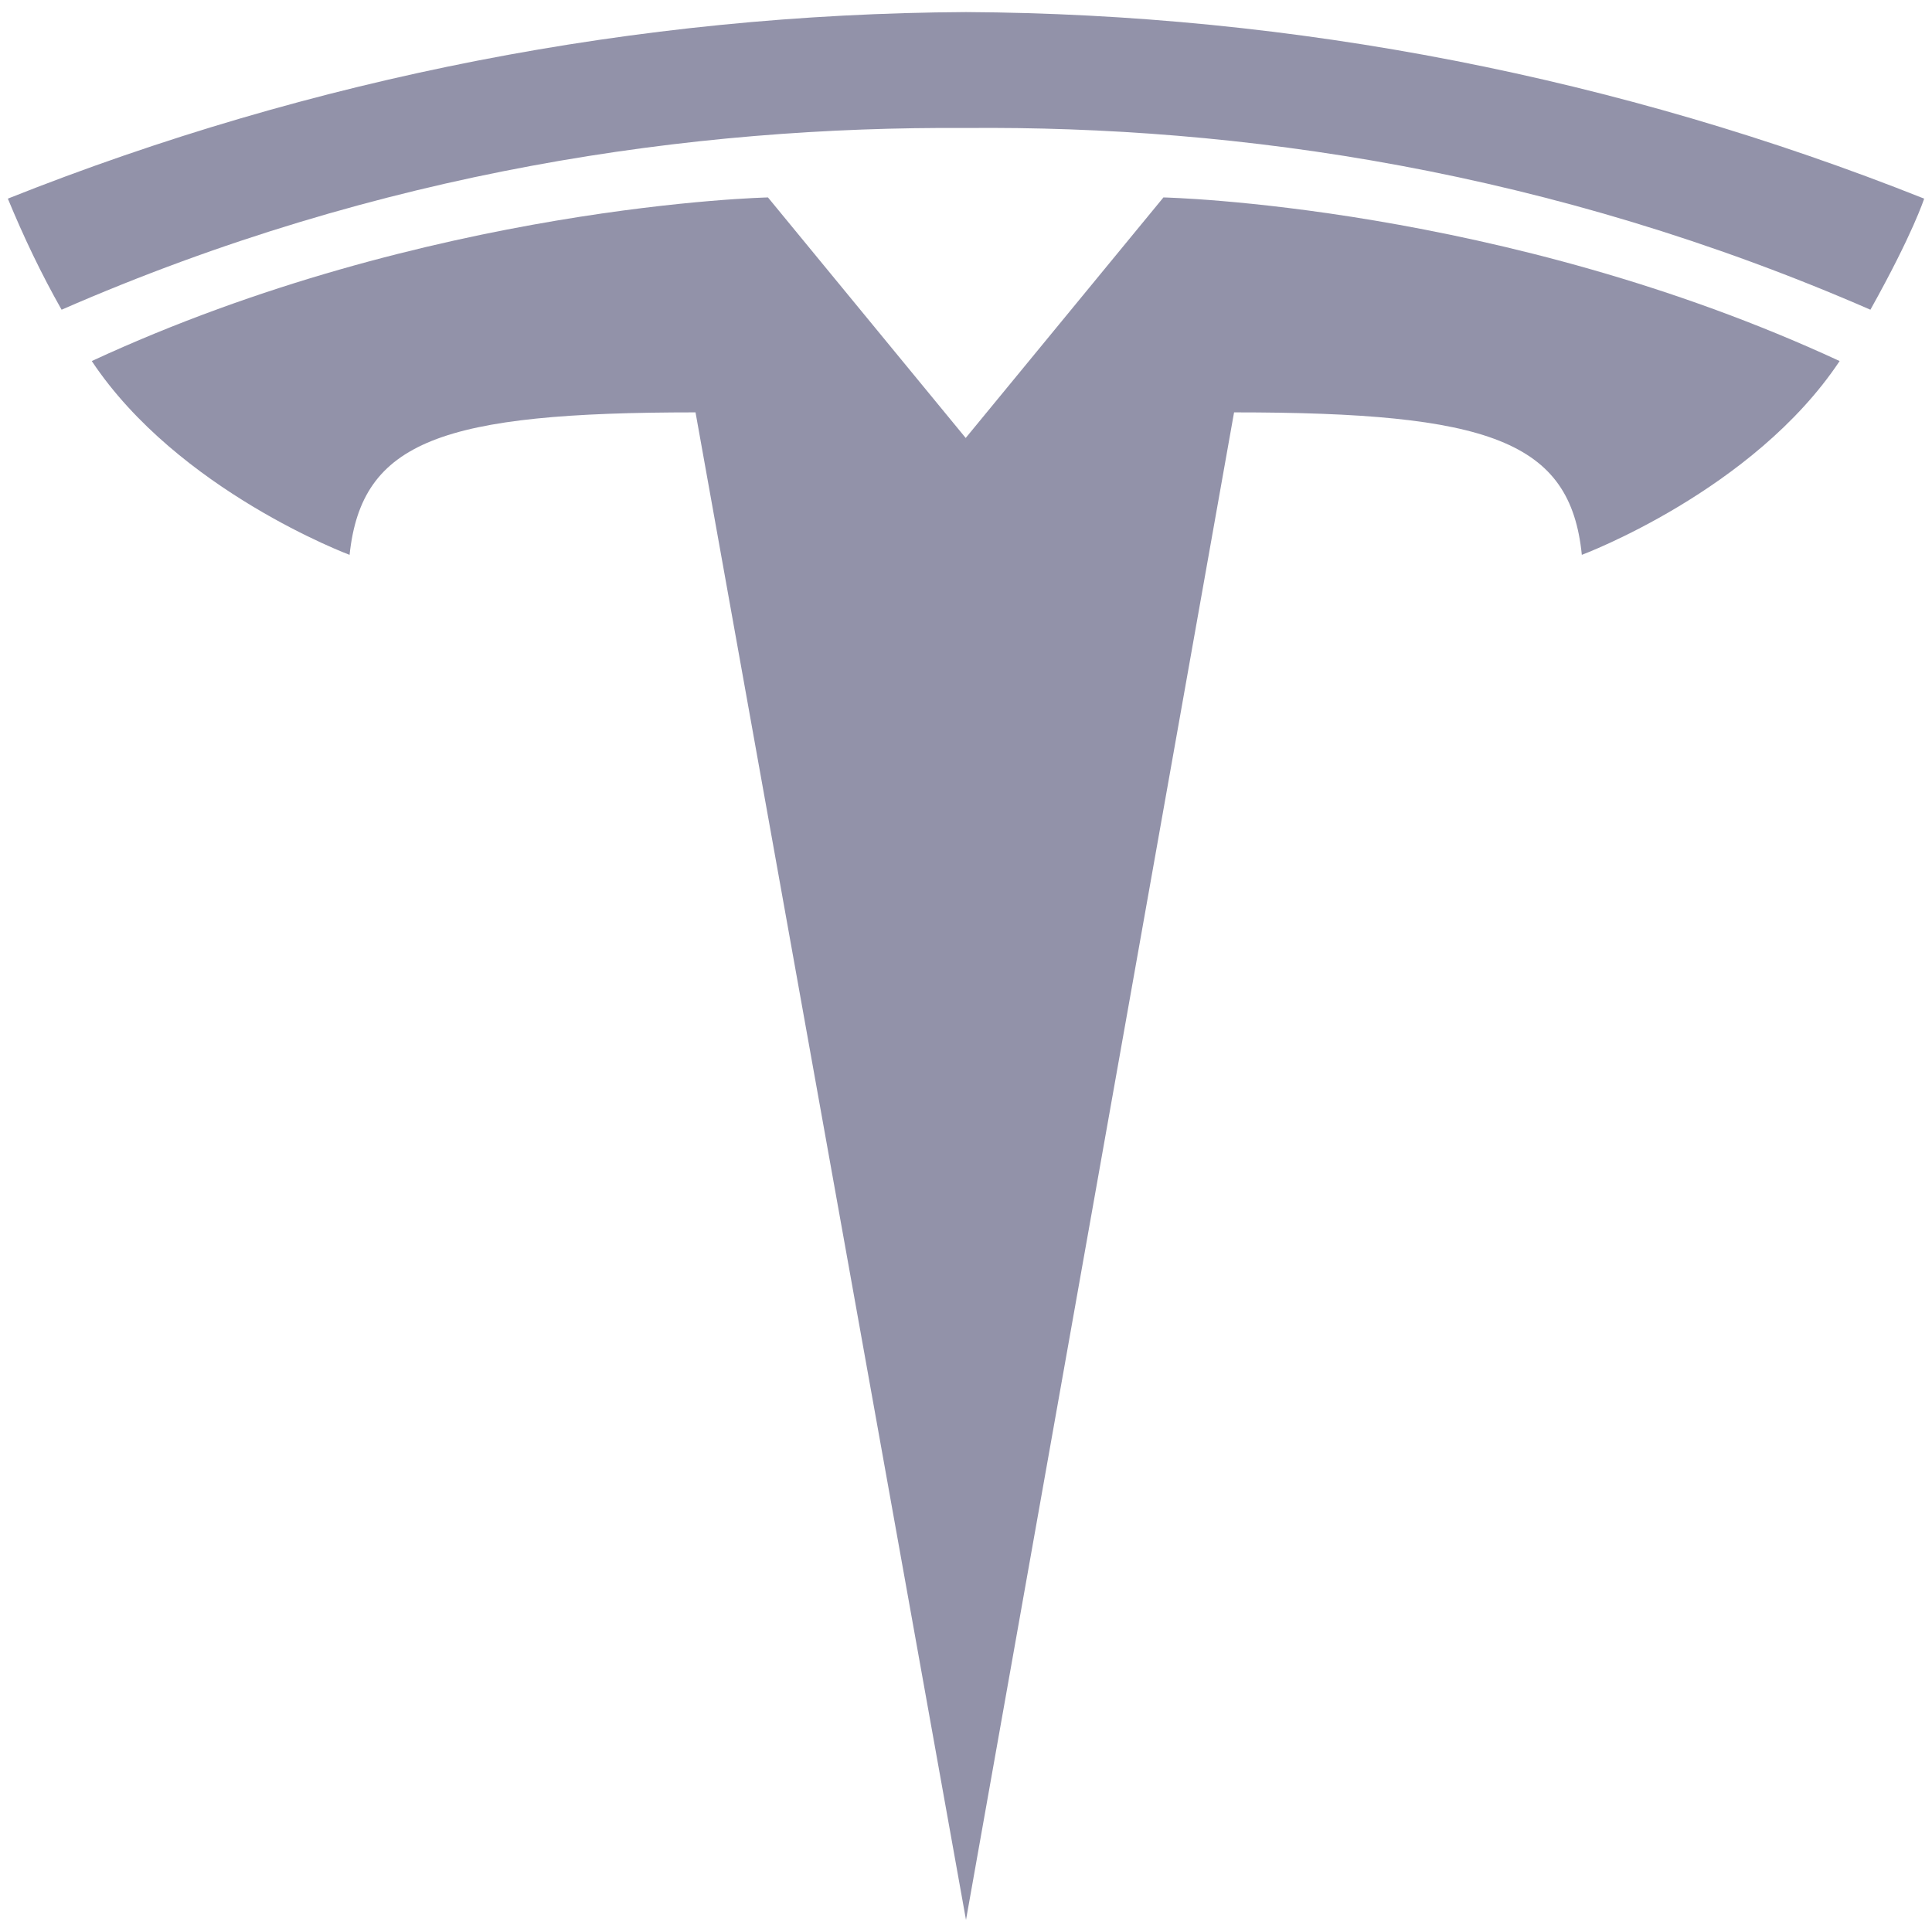 <?xml version="1.0" encoding="UTF-8"?> <svg xmlns="http://www.w3.org/2000/svg" width="100" height="100" viewBox="0 0 100 100" fill="none"><g clip-path="url(#clip0_116_2103)"><path d="M50 99.375L63.875 21.344C77.094 21.344 81.281 22.812 81.875 28.719C81.875 28.719 90.75 25.406 95.219 18.688C77.75 10.594 60.219 10.219 60.219 10.219L49.969 22.688H50L39.75 10.219C39.75 10.219 22.219 10.594 4.75 18.688C9.219 25.406 18.094 28.719 18.094 28.719C18.719 22.812 22.875 21.344 36 21.344L50 99.375Z" fill="#9292A9"></path><path d="M50 6.625C64.125 6.5 80.25 8.812 96.812 16.031C99.031 12.062 99.594 10.281 99.594 10.281C83.812 4 67 0.719 50 0.625C33 0.719 16.188 4 0.406 10.281C1.219 12.25 2.125 14.156 3.188 16.031C19.719 8.812 35.875 6.531 50 6.625Z" fill="#9292A9"></path></g><defs><clipPath id="clip0_116_2103"><rect width="100" height="100" fill="white"></rect></clipPath></defs></svg> 